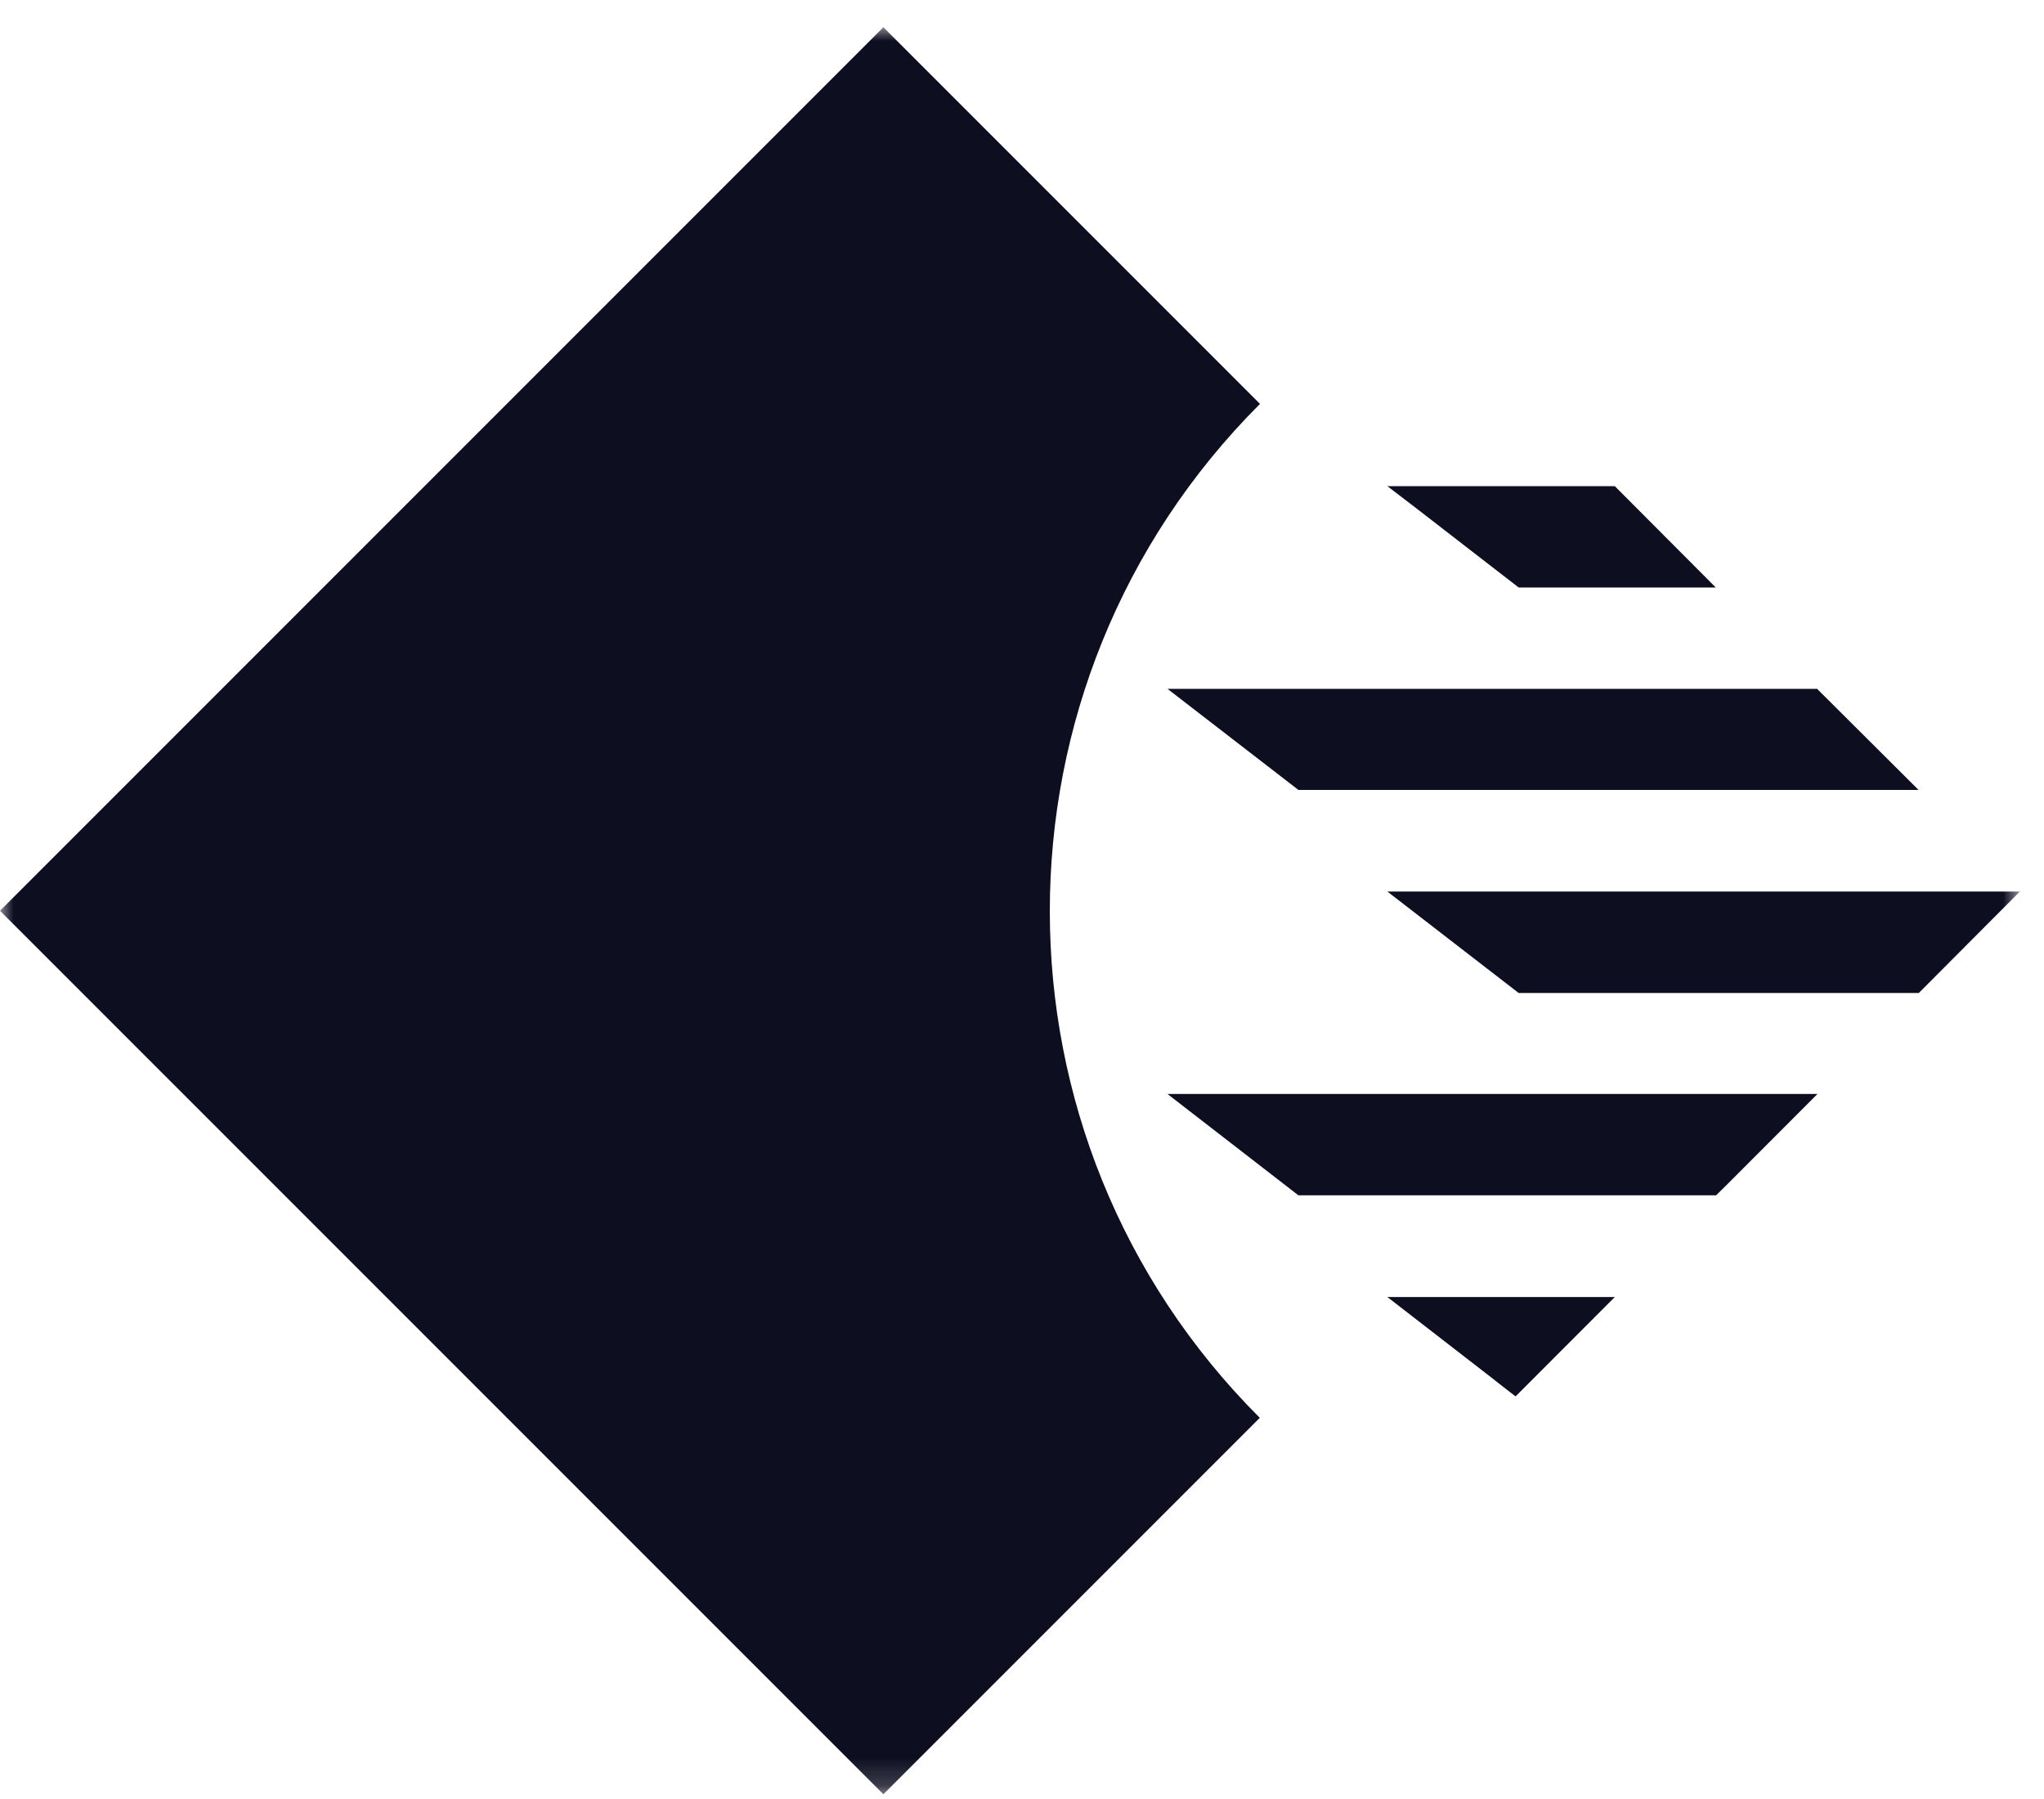 <svg xmlns="http://www.w3.org/2000/svg" width="75" height="66" viewBox="0 0 75 66" fill="none"><g clip-path="url(#clip0_18_798)"><mask id="mask0_18_798" style="mask-type:luminance" maskUnits="userSpaceOnUse" x="0" y="0" width="75" height="66"><path d="M74.114 0.98H0V65.807H74.114V0.98Z" fill="white"></path></mask><g mask="url(#mask0_18_798)"><path d="M0 33.414L32.414 1L46.232 14.818C35.95 25.1 35.95 41.755 46.232 52.023V52.009L32.414 65.827L0 33.414Z" fill="#0D0E20"></path><path d="M59.251 47.584L55.61 51.23L54.86 50.648L54.847 50.634L50.906 47.584H59.238H59.251Z" fill="#0D0E20"></path><path d="M68.124 26.716L66.674 25.271H59.16H42.838L47.642 28.98H63.965H65.192H70.397L68.124 26.716Z" fill="#0D0E20"></path><path d="M62.956 21.553H55.724L51.915 18.607L50.906 17.835H59.251L62.956 21.553Z" fill="#0D0E20"></path><path d="M74.115 32.708L70.406 36.43H55.724L50.906 32.708H74.115Z" fill="#0D0E20"></path><path d="M63.41 43.417L66.688 40.135H59.16H48.878H42.838L47.642 43.853H50.274H55.724H62.969L63.41 43.417Z" fill="#0D0E20"></path></g></g><defs><clipPath id="clip0_18_798"><rect width="74.546" height="65" fill="white" transform="translate(0 0.98)"></rect></clipPath></defs></svg>